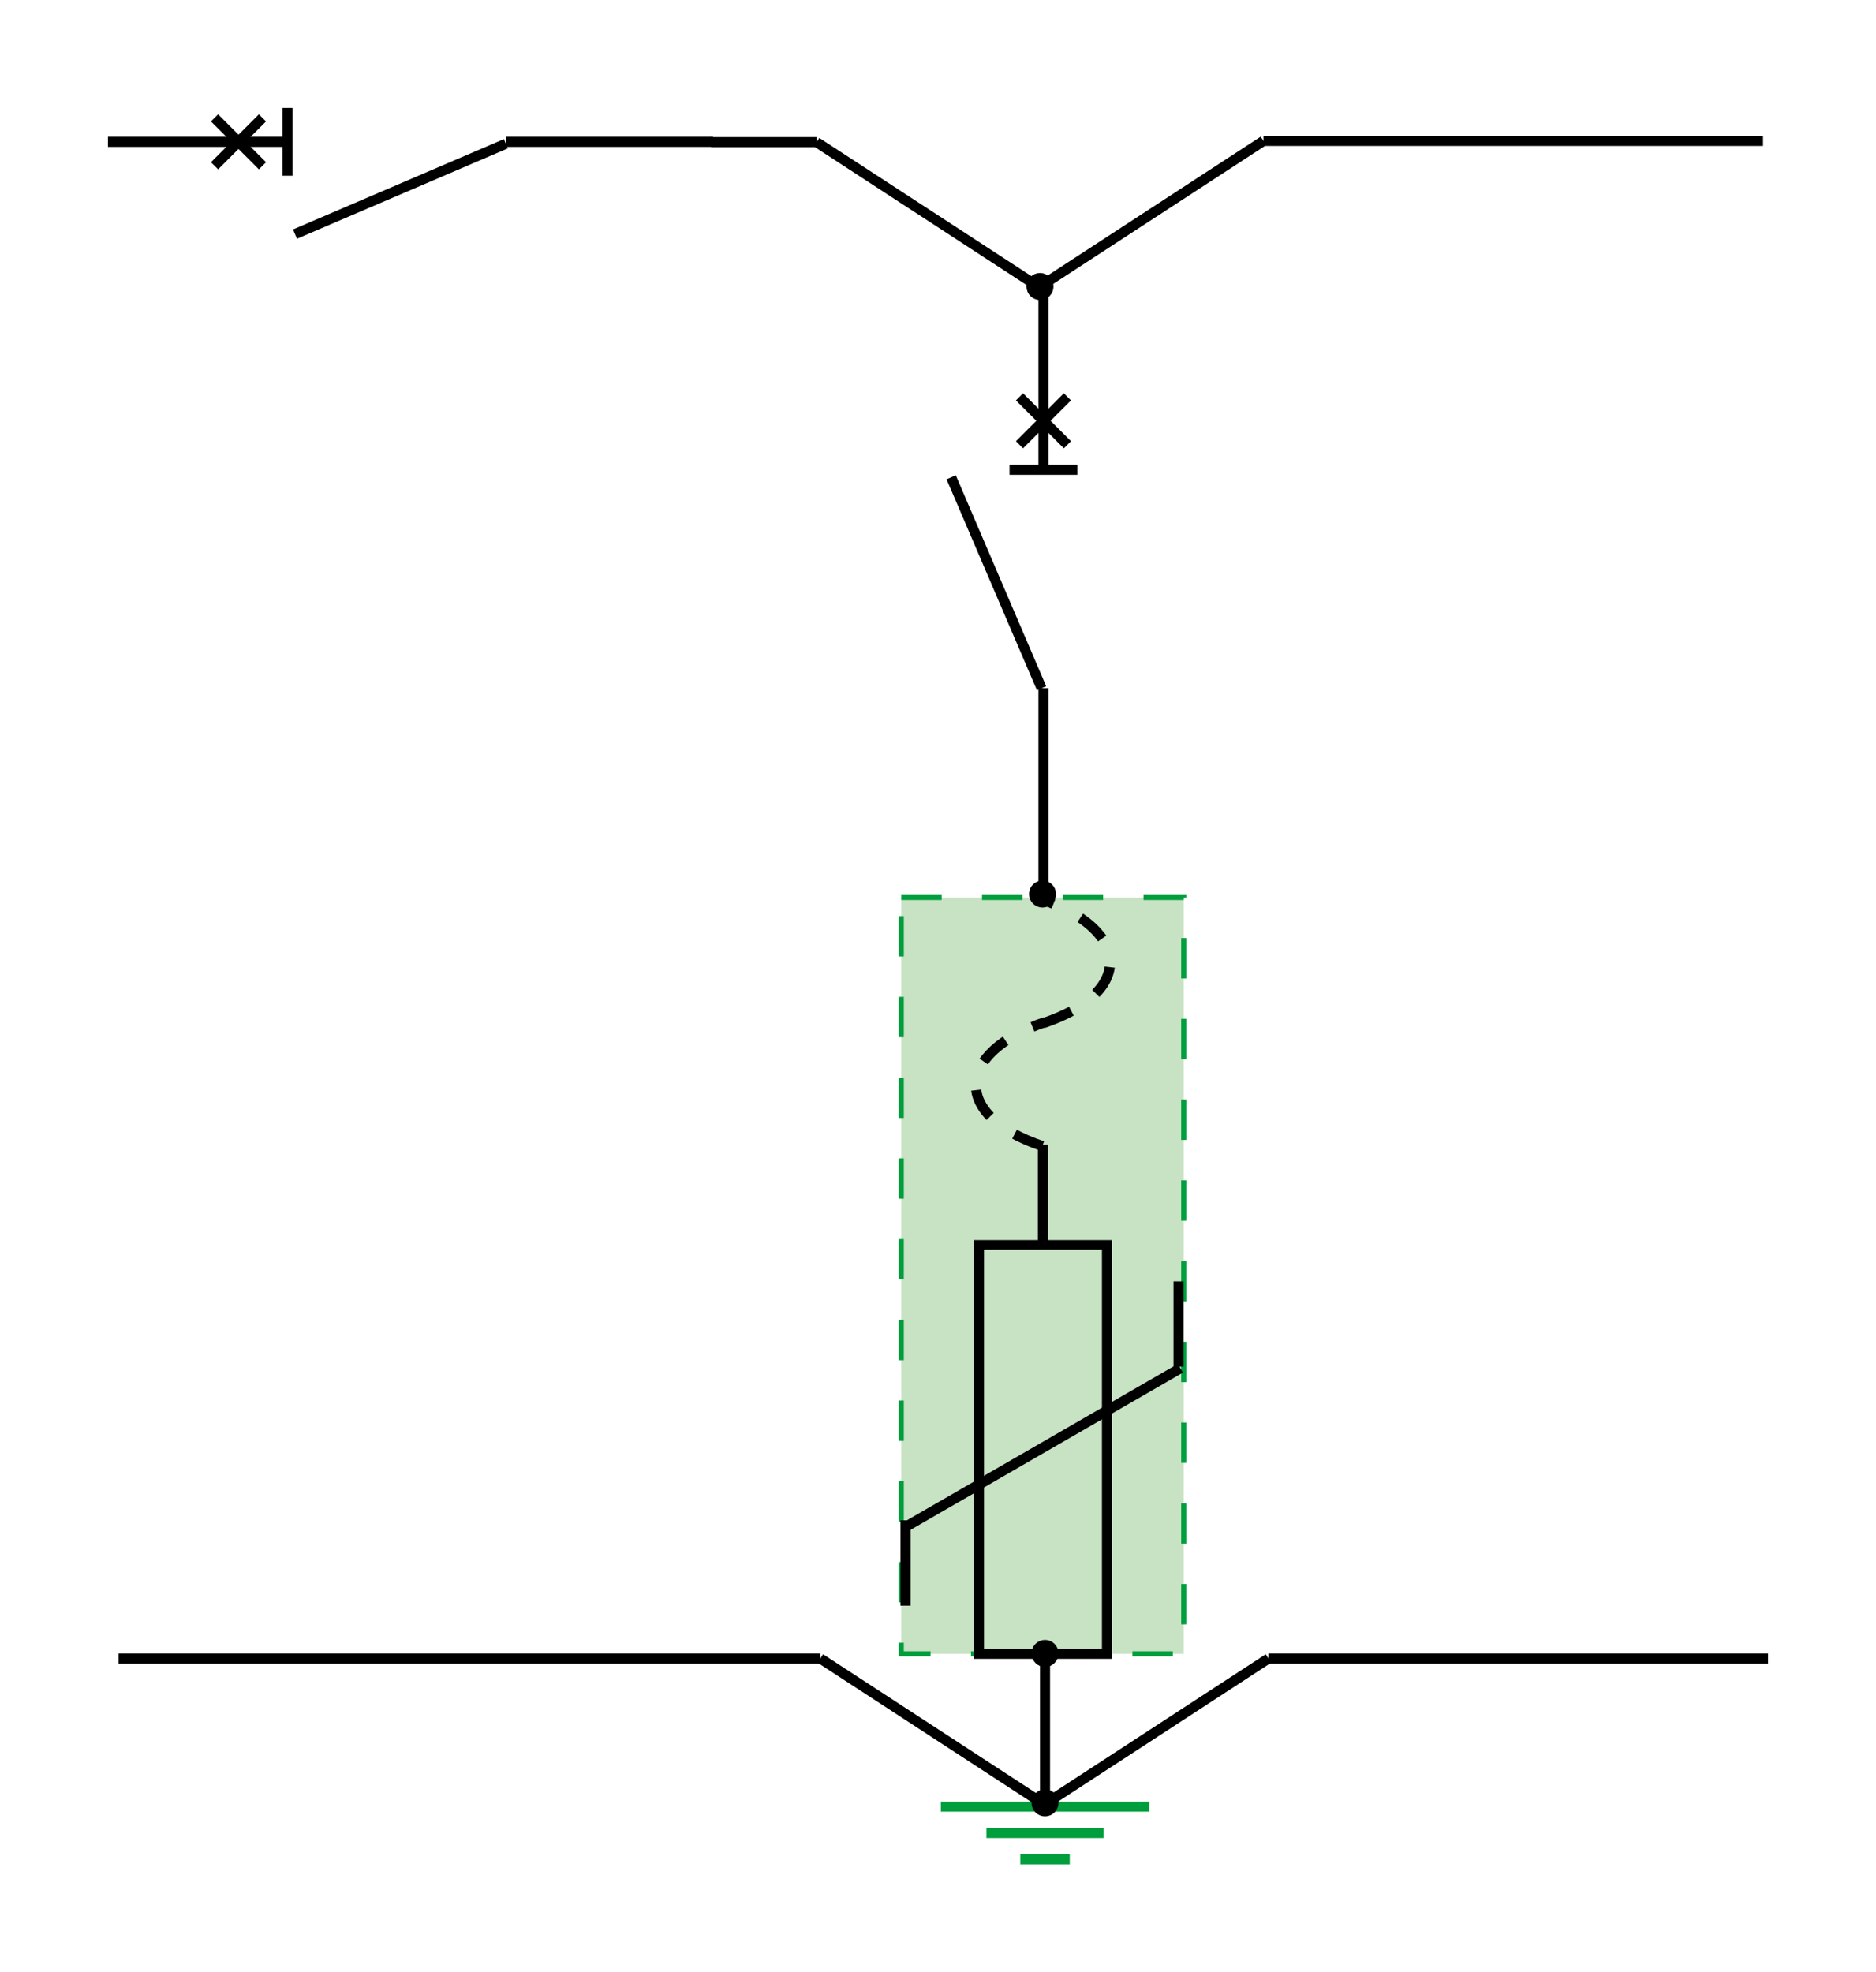 <?xml version="1.0" encoding="iso-8859-1"?>
<!-- Generator: Adobe Illustrator 19.2.0, SVG Export Plug-In . SVG Version: 6.00 Build 0)  -->
<svg version="1.1" id="Calque_1" xmlns="http://www.w3.org/2000/svg" xmlns:xlink="http://www.w3.org/1999/xlink" x="0px" y="0px"
	 width="175.14px" height="184.137px" viewBox="0 0 175.14 184.137" style="enable-background:new 0 0 175.14 184.137;"
	 xml:space="preserve">
<style type="text/css">
	.st0{fill:#C8E2C4;stroke:#009E3D;stroke-width:0.471;stroke-dasharray:3.769;}
	.st1{fill:none;stroke:#000000;stroke-width:0.942;}
	.st2{fill:none;stroke:#009E3D;stroke-width:0.942;}
	.st3{fill:none;stroke:#000000;stroke-width:0.942;stroke-dasharray:2.827;}
	.st4{stroke:#000000;stroke-width:0.942;}
	.st5{fill:none;}
</style>
<rect x="84.142" y="83.794" class="st0" width="26.368" height="70.608"/>
<line class="st1" x1="97.56" y1="154.368" x2="97.56" y2="168.431"/>
<line class="st2" x1="87.834" y1="168.666" x2="107.288" y2="168.666"/>
<line class="st2" x1="92.089" y1="171.127" x2="103.031" y2="171.127"/>
<line class="st2" x1="95.252" y1="173.587" x2="99.87" y2="173.587"/>
<g>
	<g>
		<line class="st1" x1="97.56" y1="168.431" x2="118.42" y2="154.837"/>
		<line class="st1" x1="118.42" y1="154.837" x2="165.061" y2="154.837"/>
	</g>
	<g>
		<line class="st1" x1="97.442" y1="168.431" x2="76.584" y2="154.837"/>
		<line class="st1" x1="76.584" y1="154.837" x2="11.075" y2="154.837"/>
	</g>
</g>
<g>
	<g>
		<rect x="91.393" y="116.242" class="st1" width="11.953" height="38.16"/>
		<g>
			<line class="st1" x1="84.538" y1="141.935" x2="84.538" y2="149.907"/>
			<line class="st1" x1="84.538" y1="142.554" x2="110.203" y2="127.737"/>
			<line class="st1" x1="110.026" y1="119.624" x2="110.026" y2="127.597"/>
		</g>
	</g>
	<g>
		<g>
			<path class="st3" d="M97.313,106.995c-8.515-2.871-8.123-8.745,0.261-11.572"/>
			<path class="st3" d="M97.428,95.512c8.515-2.871,8.121-8.745-0.263-11.573"/>
		</g>
		<line class="st1" x1="97.37" y1="106.879" x2="97.37" y2="116.066"/>
	</g>
</g>
<g>
	<g>
		<line class="st1" x1="76.232" y1="13.272" x2="66.388" y2="13.272"/>
		<line class="st1" x1="97.093" y1="26.866" x2="76.232" y2="13.272"/>
	</g>
	<g>
		<line class="st1" x1="97.093" y1="26.749" x2="117.952" y2="13.154"/>
		<line class="st1" x1="117.952" y1="13.154" x2="164.592" y2="13.154"/>
	</g>
</g>
<g>
	<line class="st1" x1="27.54" y1="21.856" x2="47.228" y2="13.418"/>
	<line class="st1" x1="47.228" y1="13.243" x2="66.564" y2="13.243"/>
	<g>
		<line class="st1" x1="10.079" y1="13.243" x2="26.602" y2="13.243"/>
		<line class="st1" x1="26.837" y1="16.407" x2="26.837" y2="10.079"/>
		<g>
			<line class="st1" x1="24.503" y1="15.48" x2="20.029" y2="11.005"/>
			<line class="st1" x1="24.503" y1="11.005" x2="20.029" y2="15.48"/>
		</g>
	</g>
</g>
<circle class="st4" cx="97.326" cy="83.468" r="0.791"/>
<circle class="st4" cx="97.56" cy="154.368" r="0.791"/>
<circle class="st4" cx="97.56" cy="168.314" r="0.791"/>
<circle class="st4" cx="97.092" cy="26.749" r="0.791"/>
<g>
	<line class="st1" x1="88.8" y1="44.561" x2="97.238" y2="64.25"/>
	<line class="st1" x1="97.415" y1="64.25" x2="97.415" y2="83.586"/>
	<g>
		<line class="st1" x1="97.415" y1="27.1" x2="97.415" y2="43.624"/>
		<line class="st1" x1="94.249" y1="43.858" x2="100.578" y2="43.858"/>
		<g>
			<line class="st1" x1="95.177" y1="41.525" x2="99.652" y2="37.05"/>
			<line class="st1" x1="99.652" y1="41.525" x2="95.177" y2="37.051"/>
		</g>
	</g>
</g>
<rect class="st5" width="175.14" height="184.137"/>
<g>
</g>
<g>
</g>
<g>
</g>
<g>
</g>
<g>
</g>
<g>
</g>
</svg>
